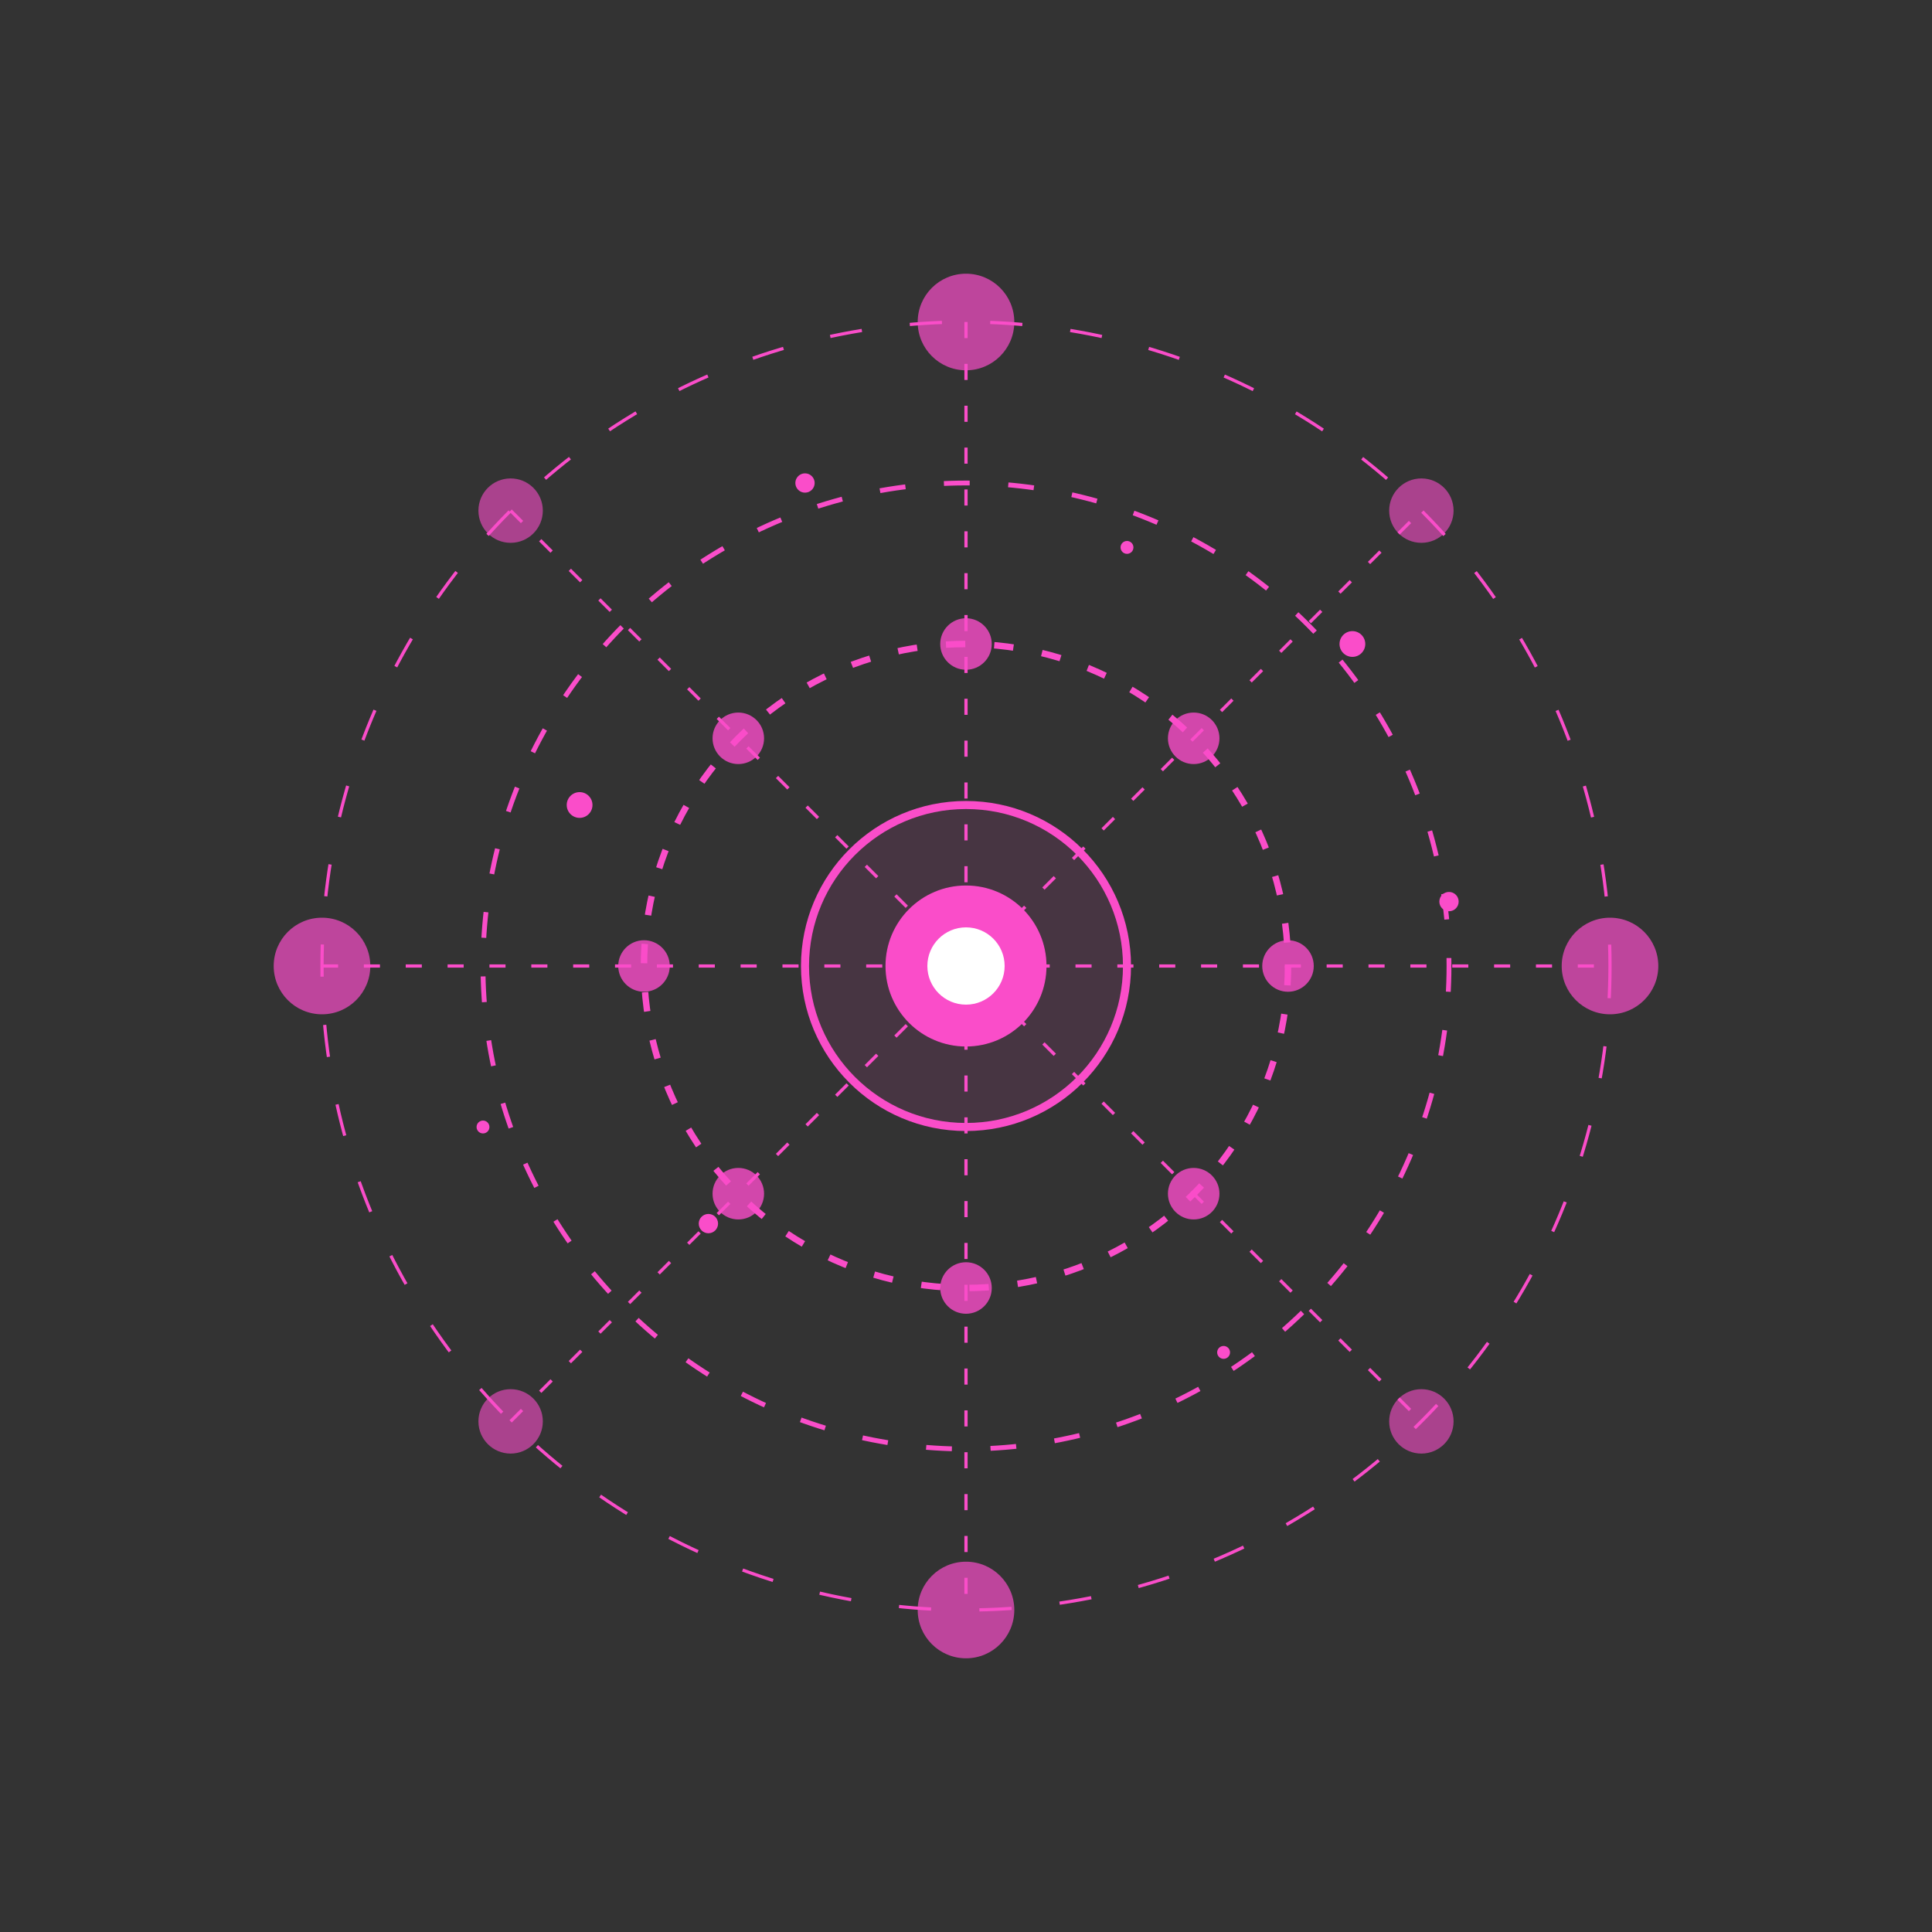 <svg width="600" height="600" viewBox="0 0 600 600" fill="none" xmlns="http://www.w3.org/2000/svg">
  <rect x="0" y="0" width="600" height="600" fill="#333333" stroke="none"/>
  <rect width="600" height="600" fill="none"/>
  
  <!-- Concentric circles with dashed lines -->
  <circle cx="300" cy="300" r="200" stroke="#FA4DC9" stroke-width="1" stroke-dasharray="10 15"/>
  <circle cx="300" cy="300" r="150" stroke="#FA4DC9" stroke-width="1.5" stroke-dasharray="8 12"/>
  <circle cx="300" cy="300" r="100" stroke="#FA4DC9" stroke-width="2" stroke-dasharray="6 9"/>
  <circle cx="300" cy="300" r="50" stroke="#FA4DC9" stroke-width="2.5" fill="#FA4DC9" fill-opacity="0.1"/>
  
  <!-- Radial lines -->
  <path d="M300 100V500" stroke="#FA4DC9" stroke-width="1" stroke-dasharray="5 8"/>
  <path d="M100 300H500" stroke="#FA4DC9" stroke-width="1" stroke-dasharray="5 8"/>
  <path d="M158.579 158.579L441.421 441.421" stroke="#FA4DC9" stroke-width="1" stroke-dasharray="5 8"/>
  <path d="M158.579 441.421L441.421 158.579" stroke="#FA4DC9" stroke-width="1" stroke-dasharray="5 8"/>
  
  <!-- Orbit elements -->
  <circle cx="300" cy="100" r="15" fill="#FA4DC9" fill-opacity="0.7"/>
  <circle cx="300" cy="500" r="15" fill="#FA4DC9" fill-opacity="0.7"/>
  <circle cx="100" cy="300" r="15" fill="#FA4DC9" fill-opacity="0.7"/>
  <circle cx="500" cy="300" r="15" fill="#FA4DC9" fill-opacity="0.7"/>
  
  <circle cx="158.579" cy="158.579" r="10" fill="#FA4DC9" fill-opacity="0.6"/>
  <circle cx="441.421" cy="441.421" r="10" fill="#FA4DC9" fill-opacity="0.6"/>
  <circle cx="158.579" cy="441.421" r="10" fill="#FA4DC9" fill-opacity="0.6"/>
  <circle cx="441.421" cy="158.579" r="10" fill="#FA4DC9" fill-opacity="0.6"/>
  
  <!-- Inner ring points at 45 degree intervals -->
  <circle cx="300" cy="200" r="8" fill="#FA4DC9" fill-opacity="0.8"/>
  <circle cx="300" cy="400" r="8" fill="#FA4DC9" fill-opacity="0.8"/>
  <circle cx="200" cy="300" r="8" fill="#FA4DC9" fill-opacity="0.8"/>
  <circle cx="400" cy="300" r="8" fill="#FA4DC9" fill-opacity="0.8"/>
  
  <circle cx="229.289" cy="229.289" r="8" fill="#FA4DC9" fill-opacity="0.8"/>
  <circle cx="370.711" cy="370.711" r="8" fill="#FA4DC9" fill-opacity="0.8"/>
  <circle cx="229.289" cy="370.711" r="8" fill="#FA4DC9" fill-opacity="0.8"/>
  <circle cx="370.711" cy="229.289" r="8" fill="#FA4DC9" fill-opacity="0.8"/>
  
  <!-- Central element -->
  <circle cx="300" cy="300" r="25" fill="#FA4DC9"/>
  <circle cx="300" cy="300" r="12" fill="white"/>
  
  <!-- Small particles scattered throughout -->
  <circle cx="250" cy="150" r="3" fill="#FA4DC9"/>
  <circle cx="350" cy="170" r="2" fill="#FA4DC9"/>
  <circle cx="180" cy="250" r="4" fill="#FA4DC9"/>
  <circle cx="450" cy="280" r="3" fill="#FA4DC9"/>
  <circle cx="380" cy="420" r="2" fill="#FA4DC9"/>
  <circle cx="220" cy="380" r="3" fill="#FA4DC9"/>
  <circle cx="150" cy="350" r="2" fill="#FA4DC9"/>
  <circle cx="420" cy="200" r="4" fill="#FA4DC9"/>
</svg>
